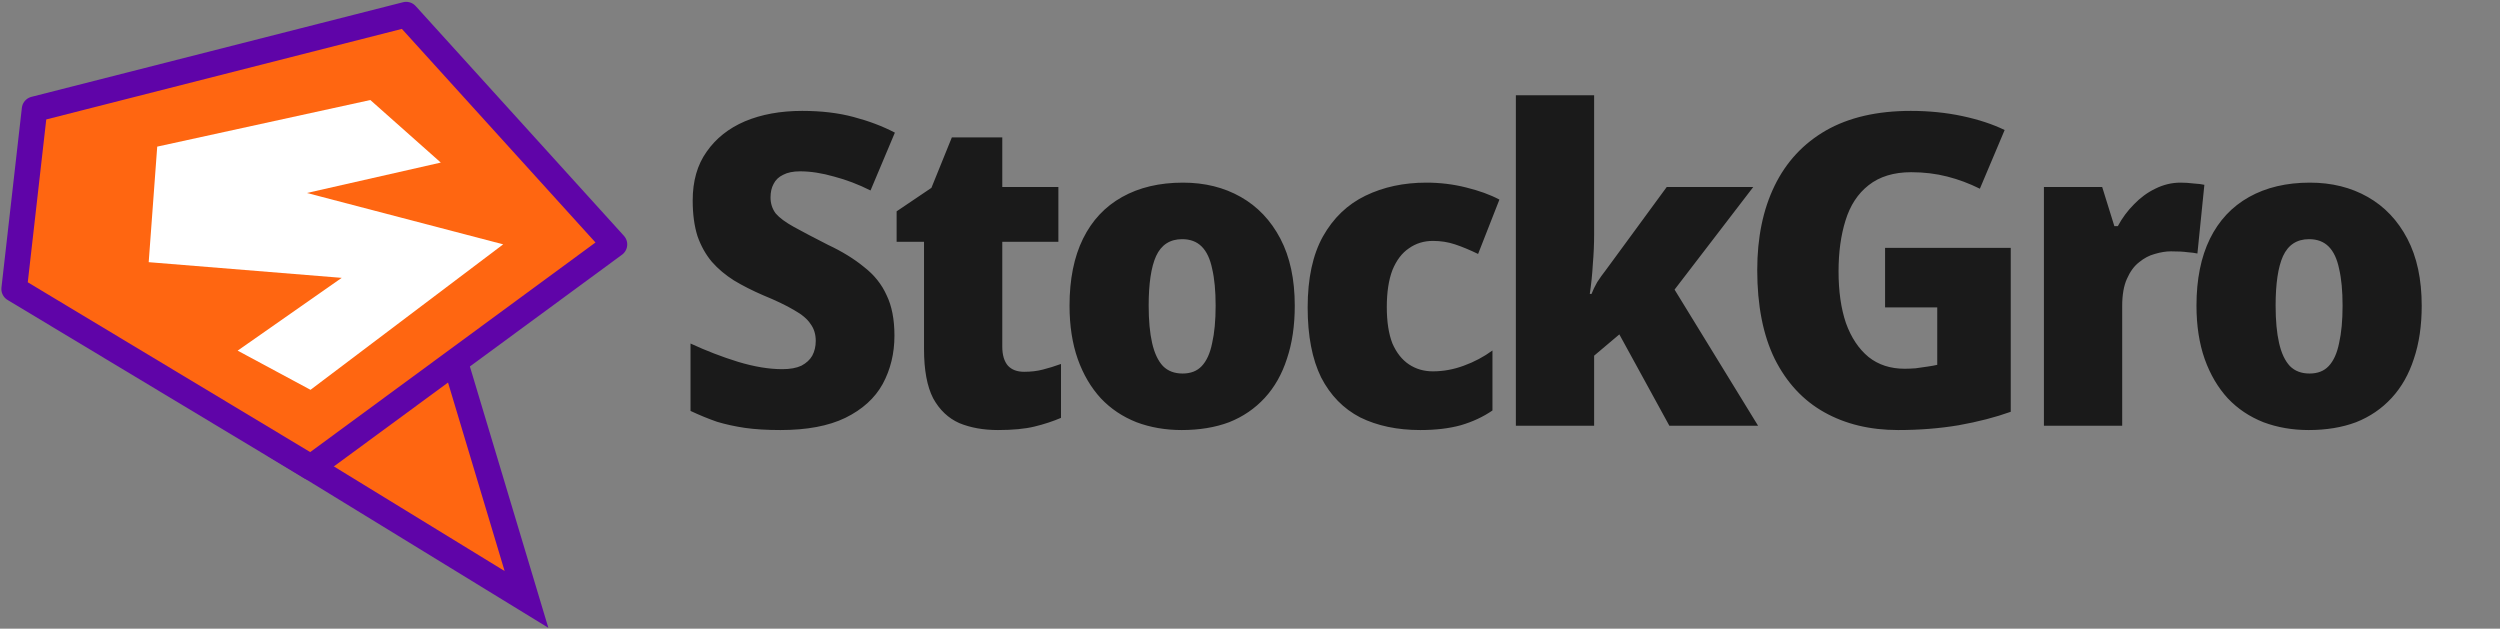 <svg width="171" height="43" viewBox="0 0 171 43" fill="none" xmlns="http://www.w3.org/2000/svg">
<rect x="0" y="0" width="171" height="43" fill="#808080" stroke="none"/>
<path d="M36.011 41L19.906 31.133L30.91 24.009L36.011 41Z" fill="#FF6611" stroke="#5F04A8" stroke-width="1.748" stroke-miterlimit="10" stroke-linecap="round"/>
<path d="M27.783 1L2.364 7.472L0.968 19.768L21.266 31.972L42.029 16.717L27.783 1Z" fill="#FF6611" stroke="#5F04A8" stroke-width="1.748" stroke-linecap="round" stroke-linejoin="round"/>
<path d="M21.239 26.664L16.255 23.984L23.372 19.005L10.171 17.933L10.754 10.029L25.331 6.841L30.15 11.12L20.992 13.2L34.418 16.713L21.239 26.664Z" fill="white"/>
<path d="M61.18 22.961C61.18 24.171 60.913 25.271 60.377 26.263C59.842 27.234 58.989 28.008 57.819 28.582C56.669 29.138 55.192 29.415 53.388 29.415C52.456 29.415 51.643 29.366 50.949 29.267C50.275 29.167 49.641 29.029 49.046 28.85C48.471 28.652 47.866 28.404 47.232 28.107V23.497C48.302 23.992 49.383 24.409 50.473 24.746C51.584 25.083 52.595 25.251 53.507 25.251C54.042 25.251 54.478 25.172 54.816 25.014C55.153 24.835 55.401 24.607 55.559 24.329C55.718 24.032 55.797 23.695 55.797 23.318C55.797 22.862 55.678 22.476 55.44 22.158C55.222 21.821 54.845 21.504 54.31 21.207C53.775 20.889 53.071 20.552 52.198 20.195C51.465 19.878 50.8 19.541 50.206 19.184C49.611 18.808 49.105 18.381 48.689 17.905C48.273 17.41 47.945 16.825 47.708 16.151C47.489 15.457 47.38 14.644 47.38 13.712C47.38 12.383 47.697 11.273 48.332 10.381C48.967 9.469 49.839 8.775 50.949 8.299C52.079 7.823 53.388 7.585 54.875 7.585C56.184 7.585 57.353 7.724 58.385 8.002C59.435 8.279 60.377 8.636 61.21 9.072L59.544 13.028C58.712 12.611 57.879 12.294 57.046 12.076C56.213 11.838 55.44 11.719 54.726 11.719C54.251 11.719 53.864 11.799 53.566 11.957C53.269 12.096 53.051 12.304 52.912 12.582C52.773 12.839 52.704 13.147 52.704 13.504C52.704 13.92 52.823 14.287 53.061 14.604C53.319 14.902 53.735 15.209 54.31 15.526C54.885 15.843 55.658 16.25 56.63 16.745C57.601 17.201 58.424 17.707 59.098 18.262C59.792 18.798 60.308 19.442 60.645 20.195C61.002 20.929 61.18 21.851 61.18 22.961ZM70.044 25.43C70.519 25.43 70.946 25.38 71.322 25.281C71.719 25.182 72.135 25.053 72.572 24.895V28.582C72.016 28.82 71.412 29.019 70.757 29.177C70.103 29.336 69.27 29.415 68.259 29.415C67.268 29.415 66.385 29.257 65.612 28.939C64.859 28.602 64.264 28.037 63.828 27.244C63.411 26.431 63.203 25.311 63.203 23.883V16.537H61.329V14.455L63.709 12.849L65.106 9.399H68.556V12.79H72.393V16.537H68.556V23.705C68.556 24.28 68.685 24.716 68.943 25.014C69.201 25.291 69.568 25.43 70.044 25.43ZM88.562 20.909C88.562 22.277 88.383 23.487 88.026 24.538C87.689 25.588 87.184 26.481 86.51 27.214C85.835 27.948 85.022 28.503 84.071 28.88C83.119 29.237 82.038 29.415 80.829 29.415C79.719 29.415 78.688 29.237 77.736 28.88C76.784 28.503 75.971 27.958 75.297 27.244C74.623 26.511 74.097 25.618 73.721 24.567C73.344 23.497 73.156 22.277 73.156 20.909C73.156 19.105 73.463 17.578 74.078 16.329C74.692 15.08 75.585 14.128 76.754 13.474C77.924 12.82 79.312 12.492 80.918 12.492C82.405 12.492 83.724 12.82 84.874 13.474C86.024 14.128 86.926 15.08 87.58 16.329C88.234 17.578 88.562 19.105 88.562 20.909ZM78.569 20.909C78.569 21.92 78.648 22.773 78.806 23.467C78.965 24.161 79.213 24.686 79.55 25.043C79.887 25.38 80.333 25.549 80.888 25.549C81.444 25.549 81.88 25.38 82.197 25.043C82.534 24.686 82.772 24.161 82.911 23.467C83.07 22.773 83.149 21.92 83.149 20.909C83.149 19.898 83.07 19.055 82.911 18.381C82.772 17.707 82.534 17.201 82.197 16.864C81.86 16.527 81.414 16.359 80.859 16.359C80.026 16.359 79.431 16.745 79.074 17.519C78.737 18.272 78.569 19.402 78.569 20.909ZM97.147 29.415C95.58 29.415 94.212 29.128 93.042 28.553C91.892 27.958 91 27.046 90.366 25.817C89.751 24.567 89.444 22.971 89.444 21.028C89.444 19.045 89.791 17.43 90.485 16.18C91.198 14.911 92.17 13.979 93.399 13.385C94.629 12.79 96.016 12.492 97.563 12.492C98.495 12.492 99.397 12.601 100.269 12.82C101.162 13.038 101.925 13.315 102.56 13.652L101.102 17.37C100.527 17.092 100.002 16.874 99.526 16.716C99.05 16.557 98.544 16.478 98.009 16.478C97.394 16.478 96.849 16.646 96.373 16.983C95.897 17.301 95.521 17.796 95.243 18.47C94.986 19.145 94.857 19.987 94.857 20.998C94.857 22.01 94.986 22.842 95.243 23.497C95.521 24.131 95.897 24.607 96.373 24.924C96.849 25.241 97.394 25.4 98.009 25.4C98.723 25.4 99.427 25.271 100.121 25.014C100.835 24.756 101.489 24.409 102.084 23.973V28.077C101.449 28.513 100.726 28.85 99.913 29.088C99.12 29.306 98.198 29.415 97.147 29.415ZM109.038 16.061C109.038 16.696 109.009 17.37 108.949 18.084C108.909 18.778 108.84 19.452 108.741 20.106H108.86C108.959 19.849 109.088 19.581 109.246 19.303C109.425 19.026 109.623 18.748 109.841 18.47C110.059 18.173 110.277 17.876 110.496 17.578L114.005 12.79H119.924L114.54 19.809L120.251 29.118H114.183L110.763 22.872L109.038 24.329V29.118H103.685V6.514H109.038V16.061ZM128.939 16.954H137.535V28.166C136.484 28.543 135.294 28.85 133.966 29.088C132.657 29.306 131.279 29.415 129.832 29.415C127.908 29.415 126.223 29.009 124.776 28.196C123.328 27.383 122.198 26.163 121.385 24.538C120.592 22.912 120.195 20.889 120.195 18.47C120.195 16.25 120.592 14.326 121.385 12.701C122.178 11.075 123.348 9.816 124.895 8.924C126.461 8.031 128.394 7.585 130.694 7.585C131.943 7.585 133.123 7.704 134.233 7.942C135.344 8.18 136.305 8.497 137.118 8.894L135.423 12.909C134.709 12.552 133.966 12.274 133.192 12.076C132.419 11.878 131.596 11.779 130.724 11.779C129.534 11.779 128.563 12.076 127.809 12.671C127.076 13.246 126.55 14.049 126.233 15.08C125.916 16.091 125.757 17.251 125.757 18.56C125.757 19.928 125.926 21.108 126.263 22.099C126.62 23.09 127.135 23.863 127.809 24.419C128.483 24.954 129.306 25.222 130.278 25.222C130.496 25.222 130.744 25.212 131.021 25.192C131.319 25.152 131.596 25.113 131.854 25.073C132.132 25.033 132.35 24.994 132.508 24.954V21.028H128.939V16.954ZM149.143 12.492C149.44 12.492 149.748 12.512 150.065 12.552C150.382 12.572 150.62 12.601 150.779 12.641L150.303 17.34C150.124 17.301 149.896 17.271 149.619 17.251C149.341 17.211 148.964 17.192 148.489 17.192C148.152 17.192 147.785 17.251 147.388 17.37C147.011 17.469 146.655 17.657 146.317 17.935C145.98 18.193 145.703 18.57 145.485 19.065C145.267 19.541 145.158 20.166 145.158 20.939V29.118H139.804V12.79H143.789L144.622 15.467H144.86C145.158 14.911 145.524 14.416 145.961 13.979C146.397 13.524 146.883 13.167 147.418 12.909C147.973 12.631 148.548 12.492 149.143 12.492ZM165.645 20.909C165.645 22.277 165.466 23.487 165.11 24.538C164.772 25.588 164.267 26.481 163.593 27.214C162.919 27.948 162.106 28.503 161.154 28.88C160.202 29.237 159.122 29.415 157.912 29.415C156.802 29.415 155.771 29.237 154.819 28.88C153.867 28.503 153.054 27.958 152.38 27.244C151.706 26.511 151.181 25.618 150.804 24.567C150.427 23.497 150.239 22.277 150.239 20.909C150.239 19.105 150.546 17.578 151.161 16.329C151.776 15.08 152.668 14.128 153.838 13.474C155.007 12.82 156.395 12.492 158.001 12.492C159.488 12.492 160.807 12.82 161.957 13.474C163.107 14.128 164.009 15.08 164.663 16.329C165.318 17.578 165.645 19.105 165.645 20.909ZM155.652 20.909C155.652 21.92 155.731 22.773 155.89 23.467C156.048 24.161 156.296 24.686 156.633 25.043C156.97 25.38 157.416 25.549 157.972 25.549C158.527 25.549 158.963 25.38 159.28 25.043C159.617 24.686 159.855 24.161 159.994 23.467C160.153 22.773 160.232 21.92 160.232 20.909C160.232 19.898 160.153 19.055 159.994 18.381C159.855 17.707 159.617 17.201 159.28 16.864C158.943 16.527 158.497 16.359 157.942 16.359C157.109 16.359 156.514 16.745 156.157 17.519C155.82 18.272 155.652 19.402 155.652 20.909Z" fill="#1A1A1A"/>
</svg>
